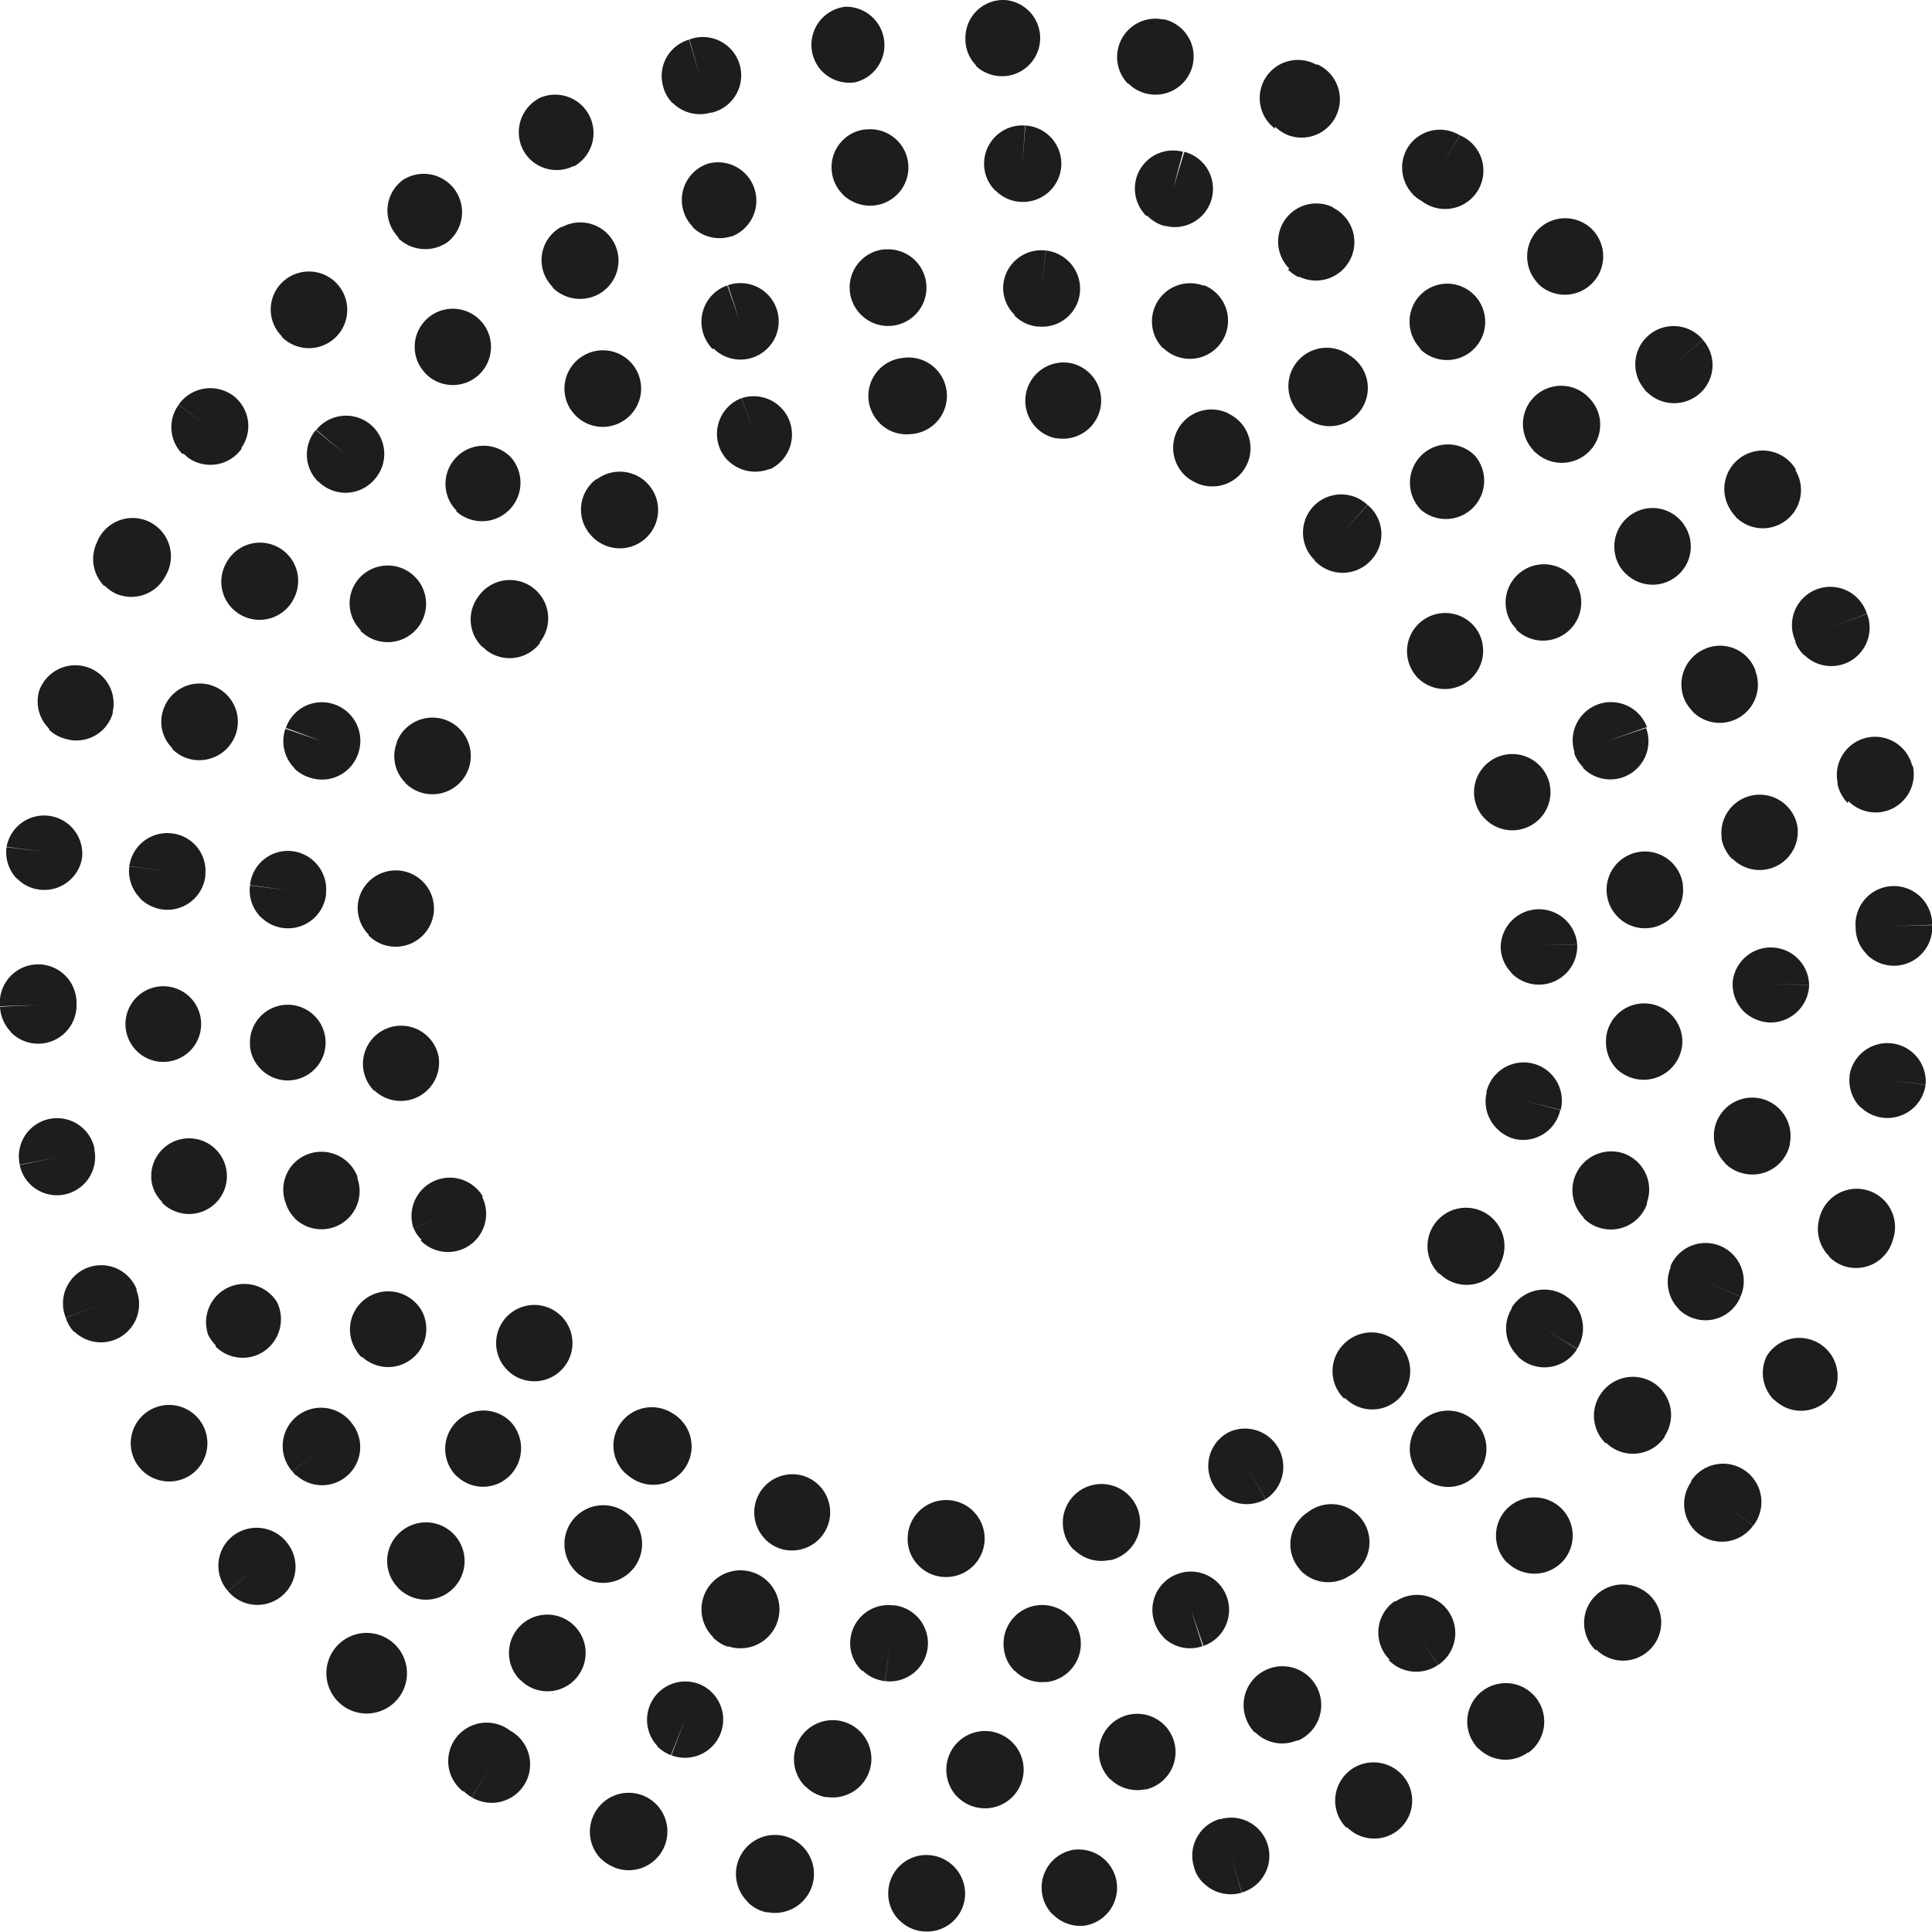 <svg xmlns="http://www.w3.org/2000/svg" viewBox="0 0 117.45 117.45"><defs><style>.cls-1{fill:#1d1d1b;}</style></defs><g id="Layer_2" data-name="Layer 2"><g id="_&#xCE;&#xD3;&#xC8;_1" data-name="&#x2014;&#xCE;&#xD3;&#xC8;_1"><path class="cls-1" d="M100.12,23.85l-.09-.1-.07-.1a2.32,2.32,0,0,1,3.56-3l-1.78,1.49,1.78-1.48a2.3,2.3,0,0,1-.2,3.27,2.35,2.35,0,0,1-3.2-.1Zm-6.6-6.6a2.36,2.36,0,0,1-.15-3.15,2.32,2.32,0,0,1,3.26-.3l0,0a2.33,2.33,0,0,1-3,3.57l-.16-.15Zm12,14.16a2.23,2.23,0,0,1-.36-.48,2.32,2.32,0,1,1,4-2.41l0,.09a2.32,2.32,0,0,1-3.66,2.8ZM85.9,11.82A2.35,2.35,0,0,1,85.56,9a2.31,2.31,0,0,1,3.19-.77l-1.2,2,1.21-2a2.33,2.33,0,1,1-2.32,4l-.1-.06a2.46,2.46,0,0,1-.44-.34Zm23.76,28a2.31,2.31,0,0,1-.51-.76l0-.08a2.33,2.33,0,1,1,4.34-1.67l-2.17.83,2.18-.82a2.33,2.33,0,0,1-3.81,2.5Zm-32.15-32A2.32,2.32,0,0,1,80,3.92l.1,0a2.33,2.33,0,0,1-1.76,4.31,2.37,2.37,0,0,1-.82-.53Zm34.82,41a2.37,2.37,0,0,1-.62-1.13l0-.12a2.32,2.32,0,1,1,4.56-.91L114,47l2.28-.46a2.32,2.32,0,0,1-3.91,2.16ZM68.58,5.1a2.33,2.33,0,0,1,2.11-3.92l.1,0a2.32,2.32,0,0,1-1,4.53,2.29,2.29,0,0,1-1.19-.63ZM113.48,58a2.25,2.25,0,0,1-.67-1.52v-.07a2.33,2.33,0,1,1,4.65-.19l-2.33.09,2.33-.07a2.33,2.33,0,0,1-4,1.76ZM59.36,4a2.29,2.29,0,0,1-.67-1.72A2.3,2.3,0,0,1,61.08,0h0a2.32,2.32,0,1,1-1.76,4Zm53.75,63.33a2.33,2.33,0,0,1-.67-1.88v-.09a2.33,2.33,0,0,1,4.62.58l-2.31-.29,2.31.3a2.34,2.34,0,0,1-2.58,2,2.3,2.3,0,0,1-1.38-.66ZM50,4.36A2.33,2.33,0,0,1,51.38.41h0A2.33,2.33,0,0,1,52,5h0A2.32,2.32,0,0,1,50,4.36Zm61.19,72a2.34,2.34,0,0,1-.59-2.28l0,0a2.33,2.33,0,1,1,4.47,1.29l0,0A2.32,2.32,0,0,1,112.21,77a2.3,2.3,0,0,1-1-.59ZM40.9,6.28a2.14,2.14,0,0,1-.58-1,2.3,2.3,0,0,1,1.57-2.87l.66,2.23L41.91,2.4a2.33,2.33,0,1,1,1.35,4.45l-.07,0a2.33,2.33,0,0,1-2.29-.59ZM107.84,85.1a2.33,2.33,0,0,1-.44-2.66l0,0a2.33,2.33,0,0,1,4.18,2l0,0a2.31,2.31,0,0,1-3.1,1.09,2.72,2.72,0,0,1-.64-.45ZM32.22,9.68a2.4,2.4,0,0,1-.45-.63,2.34,2.34,0,0,1,1.07-3.11h0a2.33,2.33,0,0,1,2.08,4.16l-.06,0a2.32,2.32,0,0,1-2.66-.44Zm70.86,83.41a2.32,2.32,0,0,1-.27-3l0-.07a2.33,2.33,0,1,1,3.78,2.72l-1.89-1.37,1.88,1.37a2.33,2.33,0,0,1-3.24.56,2.51,2.51,0,0,1-.31-.26ZM24.23,14.45a3.25,3.25,0,0,1-.23-.29,2.3,2.3,0,0,1,.51-3.23l0,0a2.33,2.33,0,0,1,2.7,3.79,2.37,2.37,0,0,1-3-.24Zm-7.09,6a2.3,2.3,0,0,1,0-3.27l0,0a2.33,2.33,0,1,1,0,3.31ZM97,100.32A2.32,2.32,0,0,1,97,97l0,0,0,0a2.36,2.36,0,0,1,3.31,0,2.31,2.31,0,0,1,0,3.27l0,0,0,0,0,0,0,0a2.31,2.31,0,0,1-3.28,0Zm-7.11,6a1.8,1.8,0,0,1-.25-.29,2.34,2.34,0,1,1,3.29.51l-.05,0a2.32,2.32,0,0,1-3-.25ZM11.1,27.61a2.31,2.31,0,0,1-.24-3L12.74,26,10.86,24.6A2.35,2.35,0,0,1,14.1,24a2.31,2.31,0,0,1,.58,3.22l0,.07a2.33,2.33,0,0,1-3.25.53l-.28-.25Zm70.75,83.5a2.4,2.4,0,0,1-.45-.63,2.33,2.33,0,0,1,1.08-3.11,2.36,2.36,0,0,1,3.13,1.07,2.31,2.31,0,0,1-1.06,3.1l0,0a2.32,2.32,0,0,1-2.65-.45ZM6.33,35.62A2.34,2.34,0,0,1,5.88,33l0,0a2.33,2.33,0,1,1,4.19,2l0,0A2.34,2.34,0,0,1,7,36.07a2.52,2.52,0,0,1-.62-.45Zm66.83,78.86a2.07,2.07,0,0,1-.58-1,2.32,2.32,0,0,1,1.54-2.89l.08,0a2.32,2.32,0,1,1,1.29,4.46l-.64-2.23.63,2.24a2.34,2.34,0,0,1-2.32-.59ZM3,44.31A2.31,2.31,0,0,1,2.38,42l2.22.67L2.38,42a2.33,2.33,0,0,1,4.47,1.29l0,.08a2.3,2.3,0,0,1-2.89,1.54,2.25,2.25,0,0,1-1-.57ZM64,116.39a2.28,2.28,0,0,1-.66-1.35,2.33,2.33,0,0,1,2-2.6h.06a2.33,2.33,0,0,1,.57,4.62h0a2.33,2.33,0,0,1-1.94-.66Zm-63-63A2.29,2.29,0,0,1,.4,51.5l2.31.28L.4,51.48A2.32,2.32,0,0,1,5,52v.08a2.32,2.32,0,0,1-2.6,2,2.25,2.25,0,0,1-1.35-.66Zm53.66,63.34A2.29,2.29,0,0,1,54,115a2.32,2.32,0,0,1,2.41-2.23,2.36,2.36,0,0,1,2.26,2.42,2.31,2.31,0,0,1-2.4,2.23h-.05a2.31,2.31,0,0,1-1.54-.68Zm-54-54A2.38,2.38,0,0,1,0,61.2l2.33-.1L0,61.17a2.33,2.33,0,1,1,4.65-.23V61a2.33,2.33,0,0,1-4,1.74Zm44.79,52.88a2.37,2.37,0,1,1,1.23.64l-.1,0a2.28,2.28,0,0,1-1.13-.62ZM1.84,72a2.25,2.25,0,0,1-.64-1.18l2.28-.46L1.2,70.8a2.32,2.32,0,1,1,4.54-1l0,.1A2.32,2.32,0,0,1,1.84,72Zm34.69,41a2.35,2.35,0,0,1-.5-2.52,2.35,2.35,0,0,1,4.38,1.72,2.35,2.35,0,0,1-3,1.35l-.1-.05a2.33,2.33,0,0,1-.77-.5Zm-32-32A2.24,2.24,0,0,1,4,80.12l2.17-.83L4,80.11a2.32,2.32,0,0,1,4.3-1.75l0,.09A2.32,2.32,0,0,1,4.5,80.93Zm4.1,8.38a2.79,2.79,0,0,1-.34-.43l-.06-.1a2.33,2.33,0,1,1,3.26.88,2.35,2.35,0,0,1-2.86-.35Zm19.54,19.54A2.33,2.33,0,0,1,31,105.2l.1.06a2.32,2.32,0,1,1-2.42,4l1.21-2-1.22,2a2.57,2.57,0,0,1-.49-.38Zm-7.55-5.41a2.45,2.45,0,1,1,.19.16l-.09-.07-.1-.09ZM14,96.88l-.14-.15,1.79-1.49-1.79,1.48a2.31,2.31,0,0,1,.2-3.27,2.35,2.35,0,0,1,3.29.21l.07.09A2.32,2.32,0,0,1,14,96.88Z"></path><path class="cls-1" d="M93.24,27.45l0-.05-.07-.08a2.32,2.32,0,1,1,3.47-3.09l-1.74,1.54,1.74-1.54a2.3,2.3,0,0,1-.1,3.28,2.34,2.34,0,0,1-3.25-.06ZM86.36,21.2a2.35,2.35,0,0,1-.24-3,2.29,2.29,0,0,1,3.23-.5l0,0a2.32,2.32,0,0,1-2.77,3.73,1.88,1.88,0,0,1-.26-.22ZM98.83,34.88a2.86,2.86,0,0,1-.35-.43,2.35,2.35,0,0,1,.77-3.22,2.3,2.3,0,0,1,3.18.76l0,0a2.32,2.32,0,0,1-3.62,2.86ZM78.39,16.34a2.32,2.32,0,0,1,2.66-3.73L80,14.7l1-2.09a2.33,2.33,0,0,1-2,4.22l-.09,0a2.35,2.35,0,0,1-.62-.45Zm24.5,26.89a2.37,2.37,0,0,1-.53-.81,2.35,2.35,0,0,1,1.35-3,2.29,2.29,0,0,1,3,1.32l0,.05a2.32,2.32,0,0,1-3.82,2.46ZM69.67,13.11a2.35,2.35,0,0,1-.6-2.25,2.32,2.32,0,0,1,2.85-1.63l-.6,2.23L72,9.23a2.32,2.32,0,0,1-1.17,4.5l-.07,0a2.36,2.36,0,0,1-1-.6ZM105.3,52.22a2.41,2.41,0,0,1-.64-1.21l0-.1a2.33,2.33,0,0,1,4.59-.77v0a2.32,2.32,0,0,1-3.93,2.06ZM60.51,11.59a2.29,2.29,0,0,1-.68-1.81,2.33,2.33,0,0,1,2.49-2.15l-.17,2.31.19-2.31a2.32,2.32,0,0,1-.29,4.64H62a2.3,2.3,0,0,1-1.47-.68ZM106,61.48a2.33,2.33,0,0,1-.67-1.66v-.1a2.33,2.33,0,0,1,4.65.15l-2.33-.07,2.33.08a2.35,2.35,0,0,1-2.37,2.28,2.42,2.42,0,0,1-1.61-.68ZM51.23,11.81a2.28,2.28,0,0,1-.66-1.36,2.31,2.31,0,0,1,2-2.58h.08a2.32,2.32,0,0,1,.5,4.62,2.38,2.38,0,0,1-1.92-.67Zm53.65,58.9a2.33,2.33,0,1,1,3.93-1.22v.08A2.33,2.33,0,0,1,106,71.34a2.3,2.3,0,0,1-1.14-.63ZM42.13,13.8a2.25,2.25,0,0,1-.57-.94,2.32,2.32,0,0,1,1.51-2.92h0a2.33,2.33,0,0,1,1.42,4.43l-.05,0a2.32,2.32,0,0,1-2.35-.58Zm59.94,65.79a2.33,2.33,0,0,1-.51-2.54l0-.1a2.32,2.32,0,0,1,4.25,1.87l-2.12-.93,2.12.94a2.3,2.3,0,0,1-3,1.26,2.39,2.39,0,0,1-.76-.5ZM33.6,17.45a2.53,2.53,0,0,1-.39-.52,2.3,2.3,0,0,1,.9-3.13l.06,0a2.32,2.32,0,1,1,2.21,4.09,2.37,2.37,0,0,1-2.78-.4Zm64,70.28a2.33,2.33,0,0,1-.28-3,2.35,2.35,0,0,1,3.24-.64,2.32,2.32,0,0,1,.64,3.21l0,.05A2.33,2.33,0,0,1,98,88a1.81,1.81,0,0,1-.34-.28Zm-71.71-65-.13-.15a2.31,2.31,0,0,1,.28-3.27l.06-.05a2.32,2.32,0,1,1-.21,3.47ZM91.62,95a2.34,2.34,0,0,1,0-3.29l0,0,0,0a2.35,2.35,0,0,1,3.31,0,2.32,2.32,0,0,1,0,3.28l0,0,0,0,0,0,0,0a2.35,2.35,0,0,1-3.3,0ZM19.34,29.28a2.32,2.32,0,0,1-.14-3.14L21,27.63l-1.77-1.5a2.32,2.32,0,0,1,3.61,2.93l-.05.06a2.32,2.32,0,0,1-3.28.29l-.15-.13Zm65.13,71.6a1.69,1.69,0,0,1-.27-.32,2.32,2.32,0,0,1,.57-3.21l.08,0a2.32,2.32,0,0,1,2.59,3.86l-1.3-1.93,1.29,1.93a2.34,2.34,0,0,1-3-.28ZM14.13,37a2.32,2.32,0,0,1-.38-2.77l2,1.13-2-1.13a2.32,2.32,0,0,1,4.11,2.16l-.05.1a2.33,2.33,0,0,1-3.16.9,2.53,2.53,0,0,1-.52-.39ZM76.3,105.34a2.26,2.26,0,0,1-.51-.76,2.36,2.36,0,1,1,3.13,1.23l-.09,0a2.31,2.31,0,0,1-2.53-.51ZM10.48,45.49a2.26,2.26,0,0,1-.56-2.32v0a2.32,2.32,0,0,1,4.43,1.41,2.35,2.35,0,0,1-2.93,1.53,2.3,2.3,0,0,1-.95-.58Zm57,62.67a2.41,2.41,0,0,1-.63-1.18,2.33,2.33,0,1,1,2.83,1.8l-.09,0a2.34,2.34,0,0,1-2.11-.64ZM8.52,54.6a2.34,2.34,0,0,1-.66-1.93l2.31.29-2.31-.3a2.33,2.33,0,0,1,2.57-2,2.3,2.3,0,0,1,2.05,2.54v.09a2.33,2.33,0,0,1-2.6,2,2.41,2.41,0,0,1-1.36-.67Zm49.69,54.65a2.35,2.35,0,0,1-.68-1.62,2.35,2.35,0,1,1,2.45,2.3h-.1a2.35,2.35,0,0,1-1.67-.69ZM8.3,63.88a2.34,2.34,0,0,1-.67-1.46v-.07a2.3,2.3,0,1,1,.67,1.53Zm40.64,44.71a2.33,2.33,0,0,1-.63-2.08,2.35,2.35,0,1,1,2,2.74l-.12,0a2.33,2.33,0,0,1-1.21-.64ZM9.84,73.05a2.25,2.25,0,0,1-.58-1l0,0a2.3,2.3,0,1,1,.6,1.07ZM40,106.18a2.33,2.33,0,0,1,2.46-3.82l0,0a2.32,2.32,0,1,1-1.64,4.35l.82-2.17-.85,2.16a2.38,2.38,0,0,1-.84-.54ZM13.1,81.77a2.51,2.51,0,0,1-.44-.61l0,0a2.33,2.33,0,0,1,4.18-2,2.36,2.36,0,0,1-1.05,3.14,2.33,2.33,0,0,1-2.67-.43Zm18.51,20.35a2.33,2.33,0,1,1,3.65-.42,2.31,2.31,0,0,1-3.18.78l0,0a2.38,2.38,0,0,1-.43-.34ZM18,89.7a1.43,1.43,0,0,1-.23-.26l1.87-1.38-1.88,1.38a2.33,2.33,0,1,1,3.67-2.86l.07.09a2.32,2.32,0,0,1-3.5,3Zm6.22,6.84a2.32,2.32,0,0,1-.05-3.24,2.35,2.35,0,1,1,.18,3.37l-.08-.08-.05,0Z"></path><path class="cls-1" d="M86.39,31a2.35,2.35,0,0,1,0-3.3,2.3,2.3,0,0,1,3.27,0l0,0A2.33,2.33,0,0,1,86.39,31Zm5.81,7.25a2.83,2.83,0,0,1-.34-.42,2.33,2.33,0,0,1,3.91-2.53l0,.09a2.32,2.32,0,0,1-3.62,2.86ZM79.08,25.19A2.33,2.33,0,0,1,82,21.57l.1.07a2.32,2.32,0,1,1-2.54,3.89,2.38,2.38,0,0,1-.43-.34ZM96.24,46.64a2.28,2.28,0,0,1-.53-.82l0-.12a2.33,2.33,0,0,1,4.41-1.5L97.86,45l2.21-.74a2.32,2.32,0,0,1-3.83,2.43ZM70.71,21.18a2.32,2.32,0,0,1,2.41-3.83l.1,0a2.32,2.32,0,1,1-2.51,3.8ZM98.3,55.69a2.33,2.33,0,1,1,4-1.95v.07a2.32,2.32,0,0,1-4,1.88ZM61.68,19.14A2.29,2.29,0,0,1,61,17.23a2.32,2.32,0,0,1,2.57-2l-.26,2.31.27-2.31a2.34,2.34,0,0,1,2.07,2.55,2.3,2.3,0,0,1-2.51,2.07h-.1a2.32,2.32,0,0,1-1.37-.67ZM98.3,65a2.34,2.34,0,0,1-.66-1.85v-.07a2.32,2.32,0,0,1,4.62.48v0a2.36,2.36,0,0,1-2.56,2.07A2.4,2.4,0,0,1,98.3,65ZM52.37,19.16a2.33,2.33,0,0,1,1.37-4h.12a2.33,2.33,0,1,1-1.49,4ZM96.26,74a2.36,2.36,0,0,1,2.39-3.9,2.33,2.33,0,0,1,1.47,3l0,.1a2.33,2.33,0,0,1-3,1.4,2.23,2.23,0,0,1-.85-.55ZM43.33,21.23a2.43,2.43,0,0,1-.55-.88,2.34,2.34,0,0,1,1.43-3l.77,2.2-.73-2.21a2.32,2.32,0,1,1,1.53,4.39l0,0a2.33,2.33,0,0,1-2.41-.55ZM92.24,82.4a2.31,2.31,0,0,1-.34-2.85l0-.06A2.32,2.32,0,1,1,95.87,82l-2-1.24,2,1.26a2.32,2.32,0,0,1-3.19.76,2.48,2.48,0,0,1-.43-.34ZM35,25.27a3.29,3.29,0,0,1-.33-.41,2.32,2.32,0,0,1,.73-3.2l0,0a2.32,2.32,0,1,1,2.5,3.92l0,0A2.32,2.32,0,0,1,35,25.27Zm-7.24,5.78a2.31,2.31,0,0,1,0-3.27l0,0a2.31,2.31,0,0,1,3.28,0,2.34,2.34,0,0,1-3.31,3.3ZM86.38,89.73a2.34,2.34,0,0,1,0-3.29l0,0,0,0a2.33,2.33,0,0,1,3.3,0,2.3,2.3,0,0,1,0,3.27l0,0h0l0,0,0,0a2.32,2.32,0,0,1-3.29,0ZM21.93,38.31a2.3,2.3,0,0,1-.32-2.86l0,0a2.33,2.33,0,1,1,.72,3.23,3.39,3.39,0,0,1-.42-.33ZM79.12,95.53a3.9,3.9,0,0,1-.31-.4,2.32,2.32,0,0,1,.71-3.21l0,0A2.32,2.32,0,1,1,82,95.82l0,0a2.34,2.34,0,0,1-2.9-.31ZM17.91,46.71a2.34,2.34,0,0,1-.56-2.41l2.21.76-2.18-.81a2.31,2.31,0,0,1,2.95-1.43,2.34,2.34,0,0,1,1.44,3l0,0a2.32,2.32,0,0,1-3,1.43,2.25,2.25,0,0,1-.88-.54ZM70.75,99.54a2.19,2.19,0,0,1-.55-.87,2.32,2.32,0,0,1,1.43-3h0a2.32,2.32,0,1,1,1.53,4.39l-.76-2.19.71,2.2a2.3,2.3,0,0,1-2.4-.55ZM15.86,55.76a2.29,2.29,0,0,1-.66-1.93l2.31.29-2.31-.31a2.31,2.31,0,0,1,2.53-2.07,2.34,2.34,0,0,1,2.09,2.55v.11a2.33,2.33,0,0,1-3.95,1.36Zm45.83,45.83a2.26,2.26,0,0,1-.67-1.42,2.35,2.35,0,1,1,2.65,2.08l-.11,0a2.32,2.32,0,0,1-1.87-.68Zm-9.27,0a2.32,2.32,0,0,1,1.84-4h.1a2.32,2.32,0,1,1-.54,4.61l.27-2.3-.28,2.3a2.33,2.33,0,0,1-1.39-.66ZM15.86,65a2.28,2.28,0,0,1-.66-1.37v-.08A2.3,2.3,0,1,1,15.86,65Zm2.07,9.06a2.13,2.13,0,0,1-.55-.9l2.2-.74-2.2.74a2.3,2.3,0,0,1,1.35-3,2.35,2.35,0,0,1,3,1.37l0,.11a2.32,2.32,0,0,1-3.84,2.4ZM43.35,99.52a2.37,2.37,0,1,1,.94.57l-.1,0a2.38,2.38,0,0,1-.84-.54Zm-8.36-4a2.36,2.36,0,1,1,.47.37l-.1-.07a1.52,1.52,0,0,1-.37-.3Zm-13-13a2.07,2.07,0,0,1-.34-.44l2-1.21-2,1.21a2.31,2.31,0,0,1,.68-3.2,2.34,2.34,0,0,1,3.23.68l.07.11A2.32,2.32,0,0,1,22,82.47Zm5.8,7.25v0A2.33,2.33,0,0,1,31,86.39a2.36,2.36,0,0,1,0,3.31,2.3,2.3,0,0,1-3.27,0Z"></path><path class="cls-1" d="M79.94,34.07a2.32,2.32,0,0,1,3.19-3.38l-1.55,1.73,1.56-1.72A2.3,2.3,0,0,1,83.4,34a2.33,2.33,0,0,1-3.28.27L80,34.16l-.1-.09Zm6.28,7.18a2.79,2.79,0,0,1-.3-.38l0,0a2.32,2.32,0,1,1,3.88-2.56l0,0a2.33,2.33,0,0,1-3.58,2.93ZM72,28.87a2.33,2.33,0,0,1,2.63-3.76l.1.06a2.32,2.32,0,0,1-2.06,4.16,2.49,2.49,0,0,1-.67-.46ZM90.3,49.8a2.23,2.23,0,0,1-.58-.93v0a2.32,2.32,0,1,1,4.43-1.41l0,0A2.32,2.32,0,0,1,90.3,49.8ZM63,26a2.33,2.33,0,0,1,2-3.94h0a2.32,2.32,0,1,1-.76,4.58l-.07,0A2.27,2.27,0,0,1,63,26ZM91.9,59.15a2.29,2.29,0,0,1-.67-1.51v-.1a2.33,2.33,0,0,1,4.65-.14l-2.32.07,2.32-.06a2.33,2.33,0,0,1-4,1.74ZM53.47,25.71a2.32,2.32,0,0,1,1.41-3.95h0a2.33,2.33,0,1,1,.47,4.63h0a2.3,2.3,0,0,1-1.88-.67ZM91,68.61a2.32,2.32,0,0,1-.63-2.16l0-.1a2.32,2.32,0,1,1,4.51,1.12L92.6,66.9l2.25.58a2.31,2.31,0,0,1-2.77,1.76A2.34,2.34,0,0,1,91,68.61ZM44.25,28a2.39,2.39,0,0,1-.51-.79,2.33,2.33,0,0,1,1.32-3l.84,2.17-.83-2.17a2.33,2.33,0,0,1,1.75,4.31l-.07,0a2.36,2.36,0,0,1-2.5-.53ZM87.48,77.43a2.34,2.34,0,1,1,3.7-.56l0,.06a2.32,2.32,0,0,1-3.16.88,2.44,2.44,0,0,1-.5-.38ZM36,32.62c-.07-.07-.13-.15-.2-.23a2.31,2.31,0,0,1,.43-3.25l.05,0A2.33,2.33,0,1,1,36,32.62ZM81.69,85a2.32,2.32,0,0,1,0-3.29l0,0h0l0,0A2.32,2.32,0,0,1,85.06,85l0,0h0l0,0a2.31,2.31,0,0,1-3.28,0Zm-52.4-45.7a2.32,2.32,0,0,1-.2-3.05v0a2.33,2.33,0,1,1,3.73,2.79l0,.06a2.31,2.31,0,0,1-3.25.43l-.24-.21ZM74.14,90.76a2.31,2.31,0,0,1,.46-3.64l.09-.05a2.33,2.33,0,0,1,2.25,4.07l-1.13-2,1.12,2a2.34,2.34,0,0,1-2.79-.38ZM24.65,47.59a2.27,2.27,0,0,1-.52-2.46l0-.05a2.33,2.33,0,1,1,.5,2.51ZM65.29,94.23a2.27,2.27,0,0,1-.62-1.14,2.35,2.35,0,1,1,2.88,1.75l-.11,0a2.34,2.34,0,0,1-2.15-.64ZM22.42,56.83A2.34,2.34,0,0,1,21.75,55v0a2.32,2.32,0,1,1,4.62.47v0a2.33,2.33,0,0,1-2.56,2.07,2.29,2.29,0,0,1-1.4-.67ZM55.86,95.19a2.28,2.28,0,0,1-.68-1.74,2.34,2.34,0,1,1,2.29,2.42H57.4a2.31,2.31,0,0,1-1.54-.68ZM22.75,66.32a2.37,2.37,0,0,1-.65-1.24v0a2.32,2.32,0,0,1,4.57-.81v0a2.33,2.33,0,0,1-3.93,2ZM46.53,93.58a2.32,2.32,0,0,1,2.31-3.86h0a2.32,2.32,0,1,1-1.39,4.43h0a2.33,2.33,0,0,1-.94-.58ZM25.62,75.36a2.06,2.06,0,0,1-.46-.66l2.11-1-2.12,1a2.33,2.33,0,0,1,4.18-2l0,.1a2.32,2.32,0,0,1-3.75,2.62ZM37.94,89.49a2.33,2.33,0,0,1,2.93-3.58l0,0a2.33,2.33,0,1,1-2.55,3.89l0,0a3.47,3.47,0,0,1-.37-.3Zm-7.1-6.2-.09-.1-.08-.09a2.32,2.32,0,1,1,.17.19Z"></path></g></g></svg>